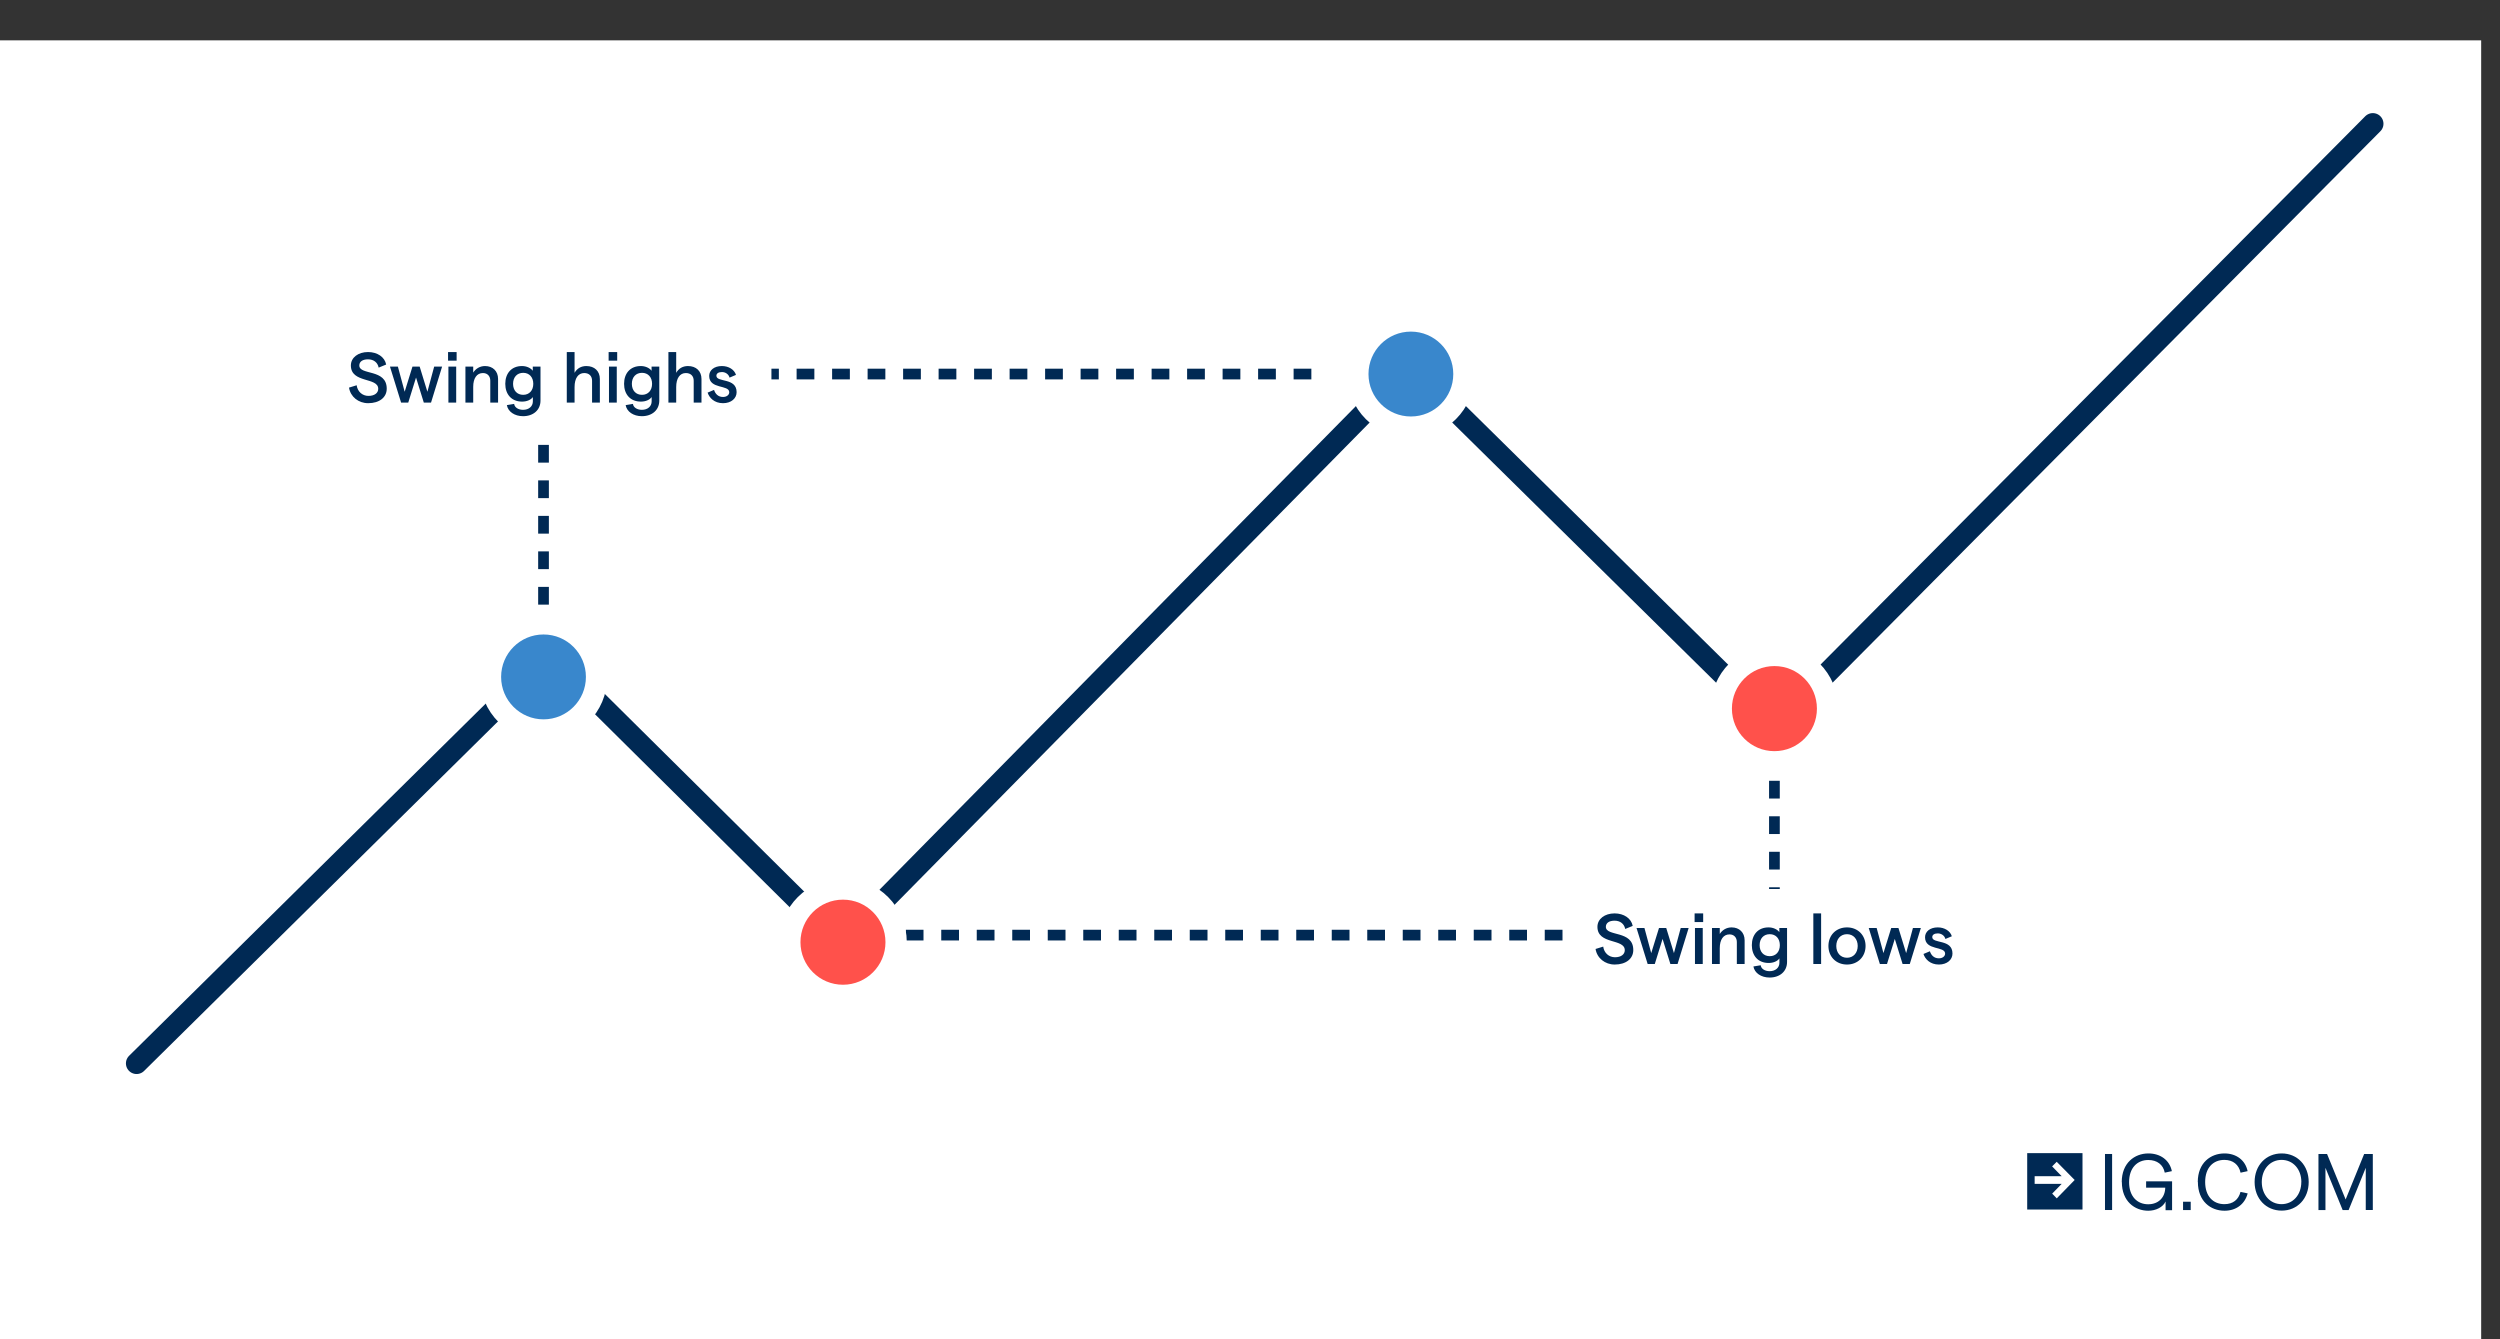 <svg width="700" height="375" viewBox="0 0 700 375" fill="none" xmlns="http://www.w3.org/2000/svg">
<rect x="0" y="0" width="700" height="375" fill="#333333" stroke="none"/>
<g clip-path="url(#clip0_2_41)">
<path d="M694.728 11.298H-3.728V385.525H694.728V11.298Z" fill="white"/>
<path d="M594.09 330.967C594.09 325.619 597.702 322.961 601.546 322.961C604.973 322.961 607.504 324.893 608.122 327.922L606.131 328.34C605.698 326.114 603.985 324.8 601.531 324.8C598.412 324.8 596.143 327.026 596.143 330.998C596.143 334.97 598.397 337.196 601.5 337.196C604.371 337.196 606.223 335.295 606.27 332.544H600.913V330.766H608.184V338.865H606.362V336.407C605.667 337.984 603.676 339.004 601.515 339.004C597.702 339.004 594.121 336.346 594.121 330.998" fill="#002954"/>
<path d="M613.401 336.485H611.255V338.818H613.401V336.485Z" fill="#002954"/>
<path d="M615.377 330.967C615.377 325.558 619.02 322.961 622.848 322.961C626.214 322.961 628.699 324.893 629.332 327.922L627.356 328.355C626.877 326.099 625.226 324.769 622.833 324.769C619.699 324.769 617.446 326.949 617.446 330.967C617.446 334.985 619.699 337.165 622.833 337.165C625.226 337.165 626.785 335.913 627.34 333.734L629.347 334.151C628.575 337.103 626.183 339.004 622.864 339.004C619.005 339.004 615.408 336.376 615.408 330.967" fill="#002954"/>
<path d="M631.292 330.967C631.292 326.299 634.472 322.961 638.871 322.961C643.271 322.961 646.435 326.315 646.435 330.967C646.435 335.619 643.255 338.973 638.871 338.973C634.487 338.973 631.292 335.619 631.292 330.967ZM644.382 330.967C644.382 327.397 642.067 324.769 638.841 324.769C635.614 324.769 633.299 327.397 633.299 330.967C633.299 334.537 635.63 337.165 638.825 337.165C642.021 337.165 644.367 334.568 644.367 330.967" fill="#002954"/>
<path d="M649.168 323.116H651.576L656.778 335.851L661.964 323.116H664.388V338.803H662.412V326.98L657.611 338.819H655.944L651.128 326.98V338.819H649.168V323.116Z" fill="#002954"/>
<path d="M569.716 329.329H577.264L574.594 326.593L575.875 325.295L580.907 330.395L575.89 335.542L574.609 334.213L577.264 331.492H569.7V329.344L569.716 329.329ZM567.616 338.664H583.099V322.868H567.616V338.664Z" fill="#002954"/>
<path d="M591.389 323.116H589.397V338.803H591.389V323.116Z" fill="#002954"/>
<path d="M367.181 104.732L216 104.732" stroke="#002954" stroke-width="3" stroke-miterlimit="10" stroke-dasharray="4.97 4.97"/>
<path d="M152.185 179.237L152.185 121.168" stroke="#002954" stroke-width="3" stroke-miterlimit="10" stroke-dasharray="4.97 4.97"/>
<path d="M437.5 261.831H239.92" stroke="#002954" stroke-width="3" stroke-miterlimit="10" stroke-dasharray="4.97 4.97"/>
<path d="M496.838 208.68V228.799V248.918" stroke="#002954" stroke-width="3" stroke-miterlimit="10" stroke-dasharray="4.97 4.97"/>
<path d="M38.242 297.745L154.067 183.357L235.602 264.189L394.856 102.525L496.961 203.187L664.388 34.652" stroke="#002954" stroke-width="5.967" stroke-miterlimit="10" stroke-linecap="round"/>
<path d="M103.085 112.892C106.225 112.892 108.285 111.272 108.285 108.832C108.285 103.192 100.605 105.152 100.605 102.332C100.605 101.252 101.525 100.612 103.045 100.612C104.645 100.612 105.745 101.512 106.025 102.932L108.125 102.072C107.725 99.972 105.665 98.572 103.045 98.572C100.305 98.572 98.245 100.112 98.245 102.332C98.245 107.372 105.905 105.552 105.905 108.872C105.905 110.072 104.825 110.852 103.165 110.852C101.485 110.852 100.105 109.672 99.865 107.872L97.725 108.532C98.124 111.092 100.365 112.892 103.085 112.892ZM112.308 112.732H114.308L116.488 105.712L118.668 112.732H120.688L123.788 102.652H121.568L119.668 109.692L117.508 102.652H115.488L113.308 109.692L111.408 102.652H109.188L112.308 112.732ZM125.454 98.572V100.992H127.854V98.572H125.454ZM125.554 112.732H127.734V102.652H125.554V112.732ZM130.32 112.732H132.5V108.312C132.5 105.892 133.52 104.452 135.22 104.452C136.5 104.452 137.28 105.332 137.28 106.592V112.732H139.46V106.092C139.46 103.912 137.96 102.492 135.82 102.492C134.34 102.492 133.18 103.252 132.5 104.332V102.652H130.32V112.732ZM149.179 102.652V103.812C148.599 103.032 147.439 102.492 146.159 102.492C143.199 102.492 141.479 104.552 141.479 107.472C141.479 110.392 143.199 112.452 146.199 112.452C147.519 112.452 148.699 111.932 149.199 111.172V112.392C149.199 113.792 148.079 114.752 146.459 114.752C145.139 114.752 144.079 114.092 143.959 113.092L141.919 113.432C142.239 115.272 144.099 116.532 146.459 116.532C149.359 116.532 151.339 114.772 151.339 112.172V102.652H149.179ZM146.499 110.552C144.779 110.552 143.659 109.332 143.659 107.472C143.659 105.612 144.779 104.392 146.499 104.392C148.199 104.392 149.319 105.612 149.319 107.472C149.319 109.332 148.199 110.552 146.499 110.552ZM158.699 112.732H160.879V108.372C160.879 105.912 161.899 104.452 163.579 104.452C164.939 104.452 165.779 105.272 165.779 106.612V112.732H167.959V106.112C167.959 103.912 166.459 102.492 164.179 102.492C162.759 102.492 161.579 103.132 160.879 104.392V98.572H158.699V112.732ZM170.415 98.572V100.992H172.815V98.572H170.415ZM170.515 112.732H172.695V102.652H170.515V112.732ZM182.441 102.652V103.812C181.861 103.032 180.701 102.492 179.421 102.492C176.461 102.492 174.741 104.552 174.741 107.472C174.741 110.392 176.461 112.452 179.461 112.452C180.781 112.452 181.961 111.932 182.461 111.172V112.392C182.461 113.792 181.341 114.752 179.721 114.752C178.401 114.752 177.341 114.092 177.221 113.092L175.181 113.432C175.501 115.272 177.361 116.532 179.721 116.532C182.621 116.532 184.601 114.772 184.601 112.172V102.652H182.441ZM179.761 110.552C178.041 110.552 176.921 109.332 176.921 107.472C176.921 105.612 178.041 104.392 179.761 104.392C181.461 104.392 182.581 105.612 182.581 107.472C182.581 109.332 181.461 110.552 179.761 110.552ZM187.156 112.732H189.336V108.372C189.336 105.912 190.356 104.452 192.036 104.452C193.396 104.452 194.236 105.272 194.236 106.612V112.732H196.416V106.112C196.416 103.912 194.916 102.492 192.636 102.492C191.216 102.492 190.036 103.132 189.336 104.392V98.572H187.156V112.732ZM202.452 112.892C204.732 112.892 206.252 111.552 206.252 109.812C206.252 105.672 200.592 107.152 200.592 105.212C200.592 104.552 201.192 104.172 202.152 104.172C203.072 104.172 204.012 104.732 204.272 105.732L206.072 104.972C205.632 103.492 204.032 102.492 202.132 102.492C199.952 102.492 198.572 103.672 198.572 105.252C198.572 109.072 204.192 107.652 204.192 109.832C204.192 110.552 203.492 111.152 202.452 111.152C201.052 111.152 200.272 110.252 199.932 109.172L198.132 109.932C198.592 111.372 199.992 112.892 202.452 112.892Z" fill="#002954"/>
<path d="M452.119 270.071C455.259 270.071 457.319 268.451 457.319 266.011C457.319 260.371 449.639 262.331 449.639 259.511C449.639 258.431 450.559 257.791 452.079 257.791C453.679 257.791 454.779 258.691 455.059 260.111L457.159 259.251C456.759 257.151 454.699 255.751 452.079 255.751C449.339 255.751 447.279 257.291 447.279 259.511C447.279 264.551 454.939 262.731 454.939 266.051C454.939 267.251 453.859 268.031 452.199 268.031C450.519 268.031 449.139 266.851 448.899 265.051L446.759 265.711C447.159 268.271 449.399 270.071 452.119 270.071ZM461.342 269.911H463.342L465.522 262.891L467.702 269.911H469.722L472.822 259.831H470.602L468.702 266.871L466.542 259.831H464.522L462.342 266.871L460.442 259.831H458.222L461.342 269.911ZM474.489 255.751V258.171H476.889V255.751H474.489ZM474.589 269.911H476.769V259.831H474.589V269.911ZM479.354 269.911H481.534V265.491C481.534 263.071 482.554 261.631 484.254 261.631C485.534 261.631 486.314 262.511 486.314 263.771V269.911H488.494V263.271C488.494 261.091 486.994 259.671 484.854 259.671C483.374 259.671 482.214 260.431 481.534 261.511V259.831H479.354V269.911ZM498.214 259.831V260.991C497.634 260.211 496.474 259.671 495.194 259.671C492.234 259.671 490.514 261.731 490.514 264.651C490.514 267.571 492.234 269.631 495.234 269.631C496.554 269.631 497.734 269.111 498.234 268.351V269.571C498.234 270.971 497.114 271.931 495.494 271.931C494.174 271.931 493.114 271.271 492.994 270.271L490.954 270.611C491.274 272.451 493.134 273.711 495.494 273.711C498.394 273.711 500.374 271.951 500.374 269.351V259.831H498.214ZM495.534 267.731C493.814 267.731 492.694 266.511 492.694 264.651C492.694 262.791 493.814 261.571 495.534 261.571C497.234 261.571 498.354 262.791 498.354 264.651C498.354 266.511 497.234 267.731 495.534 267.731ZM507.733 269.911H509.913V255.751H507.733V269.911ZM517.159 270.071C520.179 270.071 522.359 267.891 522.359 264.871C522.359 261.851 520.179 259.671 517.159 259.671C514.119 259.671 511.959 261.851 511.959 264.871C511.959 267.891 514.119 270.071 517.159 270.071ZM517.159 268.171C515.359 268.171 514.159 266.811 514.159 264.871C514.159 262.931 515.359 261.571 517.159 261.571C518.939 261.571 520.159 262.931 520.159 264.871C520.159 266.811 518.939 268.171 517.159 268.171ZM526.362 269.911H528.362L530.542 262.891L532.722 269.911H534.742L537.842 259.831H535.622L533.722 266.871L531.562 259.831H529.542L527.362 266.871L525.462 259.831H523.242L526.362 269.911ZM542.893 270.071C545.173 270.071 546.693 268.731 546.693 266.991C546.693 262.851 541.033 264.331 541.033 262.391C541.033 261.731 541.633 261.351 542.593 261.351C543.513 261.351 544.453 261.911 544.713 262.911L546.513 262.151C546.073 260.671 544.473 259.671 542.573 259.671C540.393 259.671 539.013 260.851 539.013 262.431C539.013 266.251 544.633 264.831 544.633 267.011C544.633 267.731 543.933 268.331 542.893 268.331C541.493 268.331 540.713 267.431 540.373 266.351L538.573 267.111C539.033 268.551 540.433 270.071 542.893 270.071Z" fill="#002954"/>
<path d="M152.184 204.402C160.389 204.402 167.039 197.746 167.039 189.536C167.039 181.325 160.389 174.669 152.184 174.669C143.98 174.669 137.329 181.325 137.329 189.536C137.329 197.746 143.98 204.402 152.184 204.402Z" fill="#3987CC" stroke="white" stroke-width="5.967" stroke-miterlimit="10"/>
<path d="M395.048 119.599C403.253 119.599 409.903 112.943 409.903 104.732C409.903 96.522 403.253 89.866 395.048 89.866C386.844 89.866 380.193 96.522 380.193 104.732C380.193 112.943 386.844 119.599 395.048 119.599Z" fill="#3987CC" stroke="white" stroke-width="5.967" stroke-miterlimit="10"/>
<path d="M236.031 278.71C244.251 278.71 250.915 272.041 250.915 263.814C250.915 255.587 244.251 248.918 236.031 248.918C227.81 248.918 221.146 255.587 221.146 263.814C221.146 272.041 227.81 278.71 236.031 278.71Z" fill="#FF514B" stroke="white" stroke-width="5.967" stroke-miterlimit="10"/>
<path d="M496.838 213.307C505.058 213.307 511.722 206.638 511.722 198.411C511.722 190.184 505.058 183.515 496.838 183.515C488.617 183.515 481.953 190.184 481.953 198.411C481.953 206.638 488.617 213.307 496.838 213.307Z" fill="#FF514B" stroke="white" stroke-width="5.967" stroke-miterlimit="10"/>
</g>
<defs>
<clipPath id="clip0_2_41">
<rect width="700" height="375" fill="white"/>
</clipPath>
</defs>
</svg>
